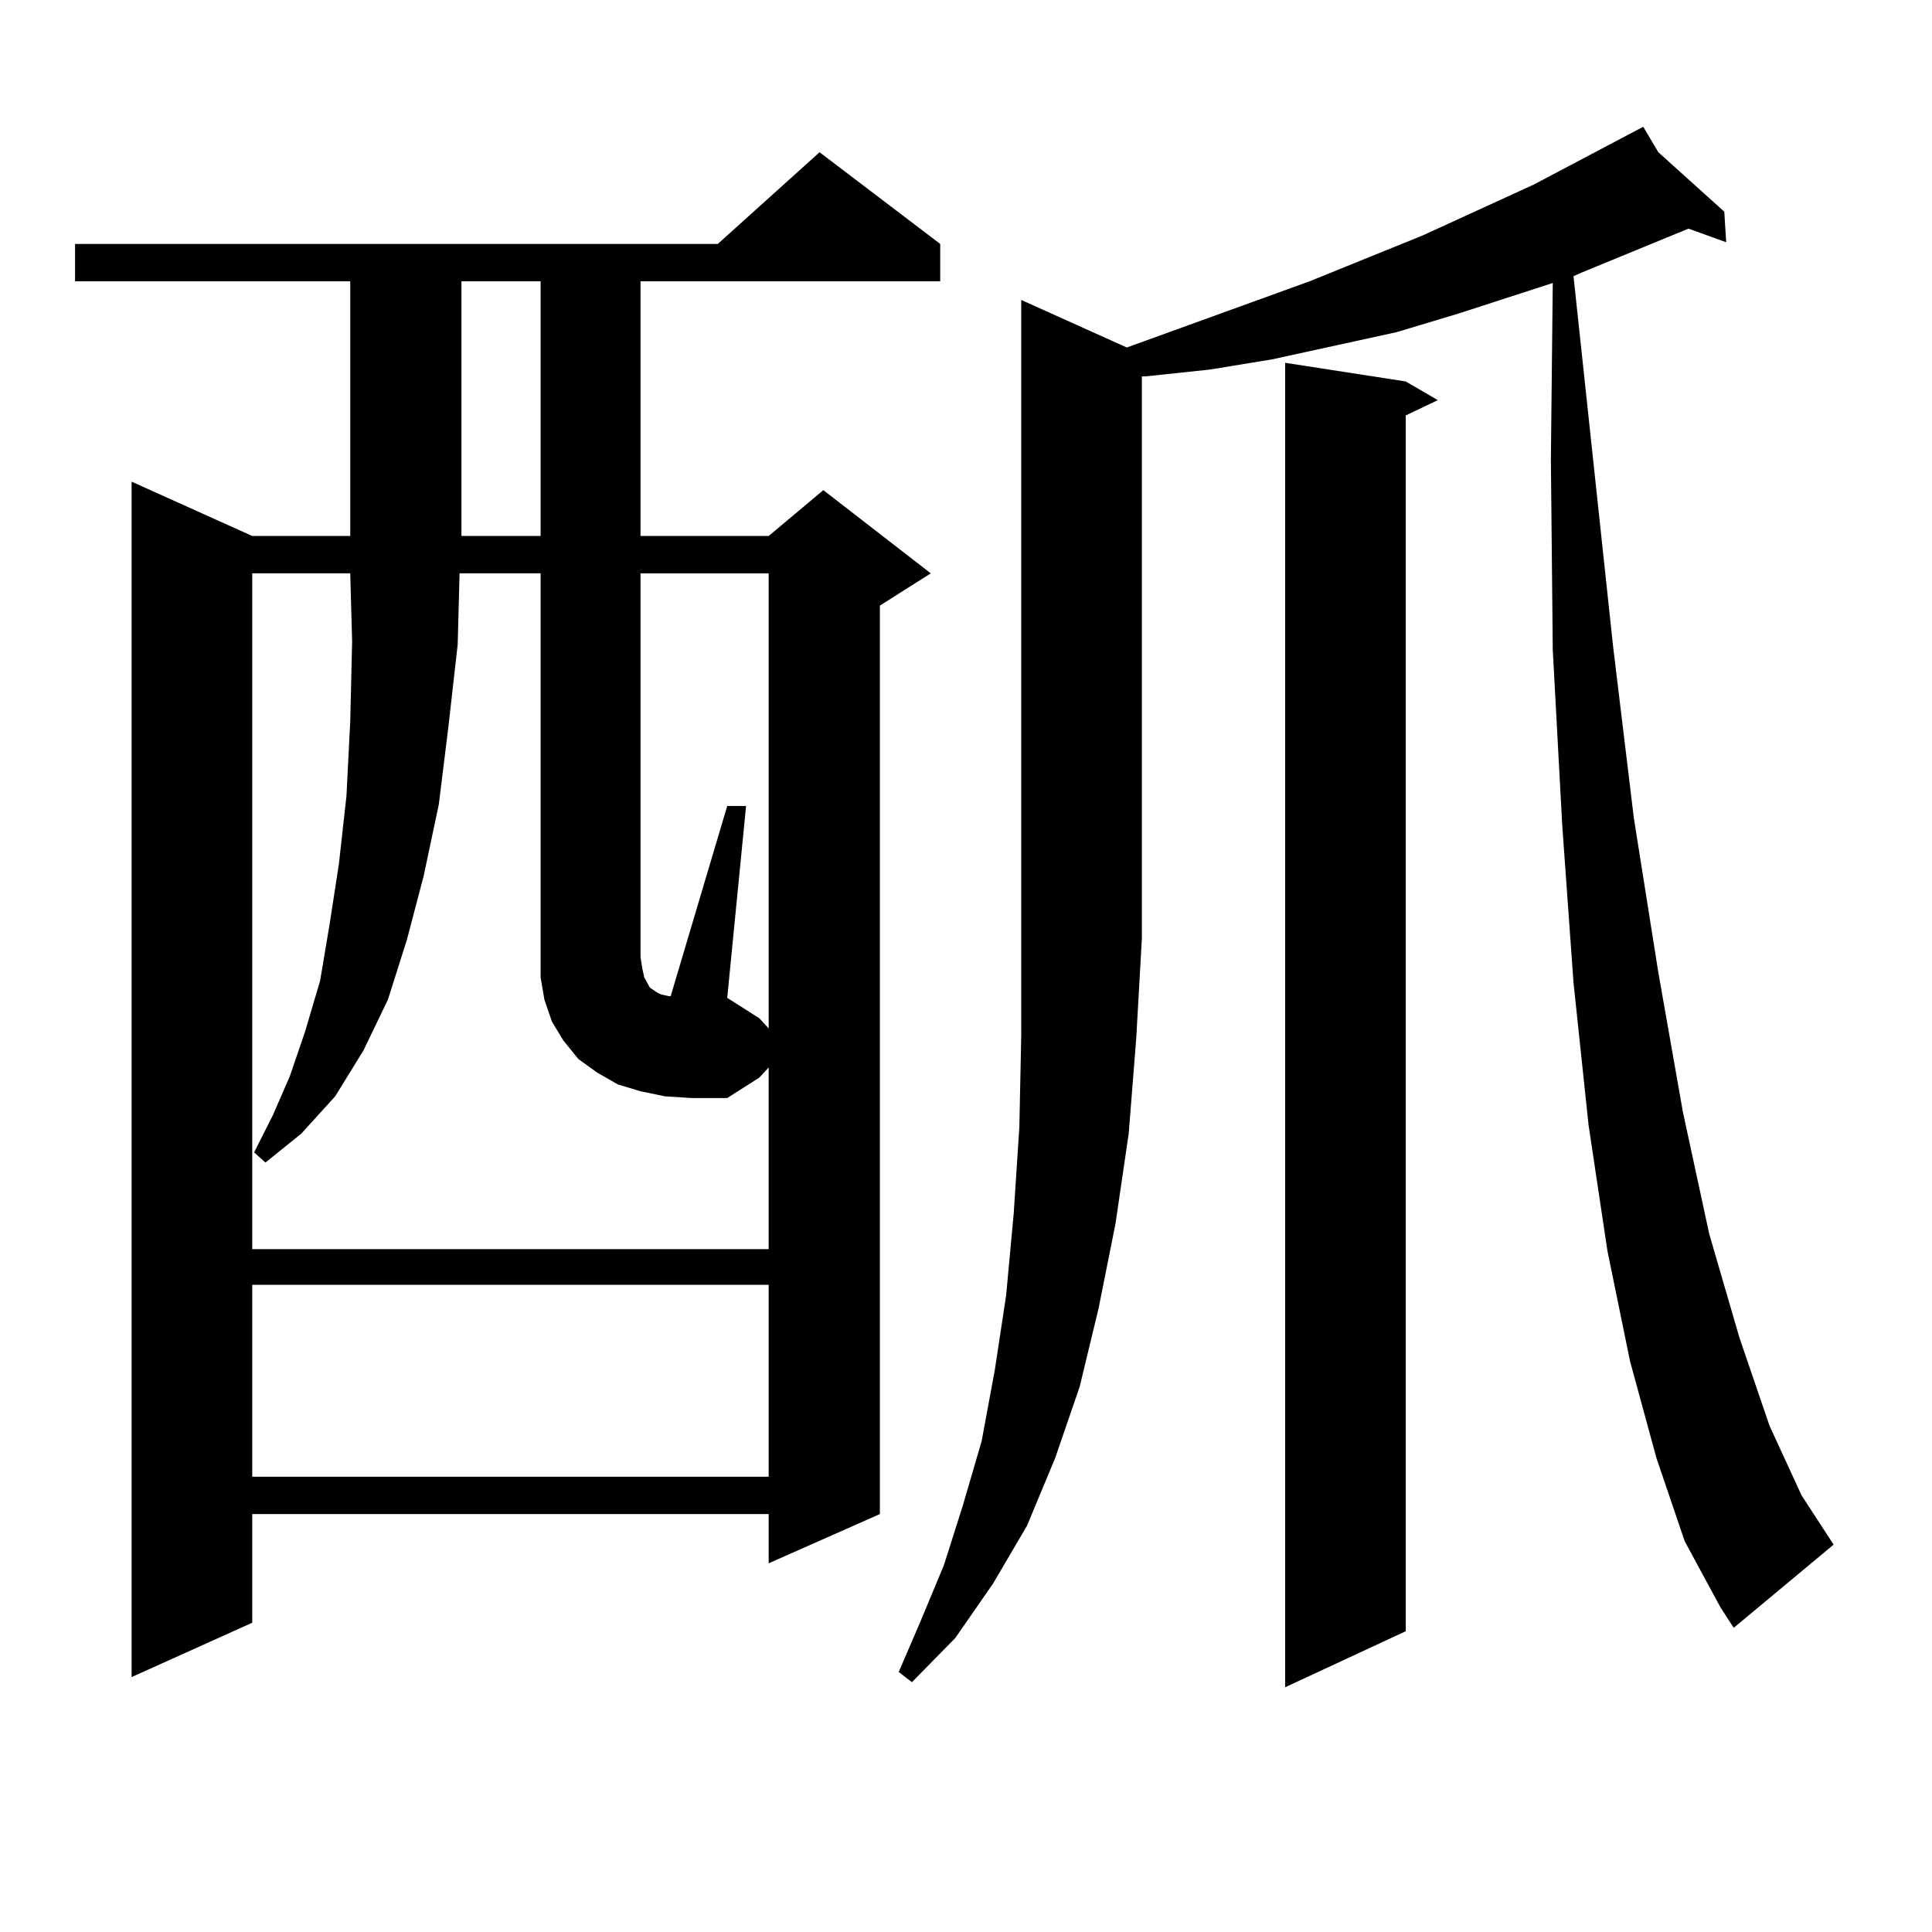 <?xml version="1.0" encoding="utf-8"?>
<!-- Generator: Adobe Illustrator 16.0.0, SVG Export Plug-In . SVG Version: 6.00 Build 0)  -->
<!DOCTYPE svg PUBLIC "-//W3C//DTD SVG 1.1//EN" "http://www.w3.org/Graphics/SVG/1.1/DTD/svg11.dtd">
<svg version="1.1" id="图层_1" xmlns="http://www.w3.org/2000/svg" xmlns:xlink="http://www.w3.org/1999/xlink" x="0px" y="0px"
	 width="1000px" height="1000px" viewBox="0 0 1000 1000" enable-background="new 0 0 1000 1000" xml:space="preserve">
<path d="M486.646,126.254v19.336H331.528v131.836h66.34l28.292-23.73l55.608,43.066l-26.341,16.699v470.215l-57.56,25.488v-25.488
	H130.558v56.25L68.12,868.051v-618.75l62.438,28.125h50.73V145.59H38.853v-19.336h332.675l52.682-47.461L486.646,126.254z
	 M344.211,567.465l-12.683-2.637l-11.707-3.516l-10.731-6.152l-9.756-7.031l-7.805-9.668l-5.854-9.668l-3.902-11.426l-1.951-11.426
	v-209.18h-41.95l-0.976,36.914l-4.878,43.066l-4.878,39.551l-7.805,36.914l-8.78,33.398l-9.756,30.762l-12.683,26.367l-14.634,23.73
	l-17.561,19.336l-18.536,14.941l-5.854-5.273l9.756-19.336l8.78-20.215l7.805-22.852l7.805-26.367l4.878-29.004l4.878-31.641
	l3.902-35.156l1.951-38.672l0.976-41.309l-0.976-35.156h-50.73v349.805h267.311v-94.043l-4.878,5.273l-16.585,10.547h-18.536
	L344.211,567.465z M130.558,665.023v99.316h267.311v-99.316H130.558z M238.848,145.59v131.836h40.975V145.59H238.848z
	 M397.868,532.308V296.761h-66.34v198.633l0.976,6.152l0.976,4.395l1.951,3.516l0.976,1.758l3.902,2.637l1.951,0.879l3.902,0.879
	h0.976l29.268-98.438h9.756l-9.756,99.316l16.585,10.547L397.868,532.308z M583.229,179.867l94.632-34.277l58.535-23.73
	l57.56-26.367l56.584-29.883l7.805,13.184l34.146,30.762l0.976,15.82l-19.512-7.031l-55.608,22.852l-3.902,1.758l20.487,191.602
	l10.731,88.77l12.683,79.98l12.683,72.07l13.658,63.281l15.609,53.613l15.609,45.703l16.585,36.035l16.585,25.488l-51.706,43.066
	l-6.829-10.547l-18.536-34.277l-14.634-43.066l-13.658-50.098l-11.707-57.129l-9.756-65.039l-7.805-73.828l-5.854-81.738
	l-4.878-90.527l-0.976-98.438l0.976-91.406l-48.779,15.82l-32.194,9.668l-32.194,7.031l-32.194,7.031l-32.194,5.273l-33.17,3.516
	h-1.951v290.918l-2.927,51.855l-3.902,49.219l-6.829,46.582l-8.78,43.945l-9.756,40.43l-12.683,36.914l-14.634,35.156
	l-17.561,29.883l-19.512,28.125l-22.438,22.852l-6.829-5.273l11.707-27.246l11.707-28.125l9.756-30.762l9.756-33.398l6.829-36.914
	l5.854-38.672l3.902-42.188l2.927-44.824l0.976-47.461v-50.098V155.258L583.229,179.867z M727.616,197.445l16.585,9.668
	l-16.585,7.91V844.32l-62.438,29.004V187.777L727.616,197.445z"/>
</svg>
